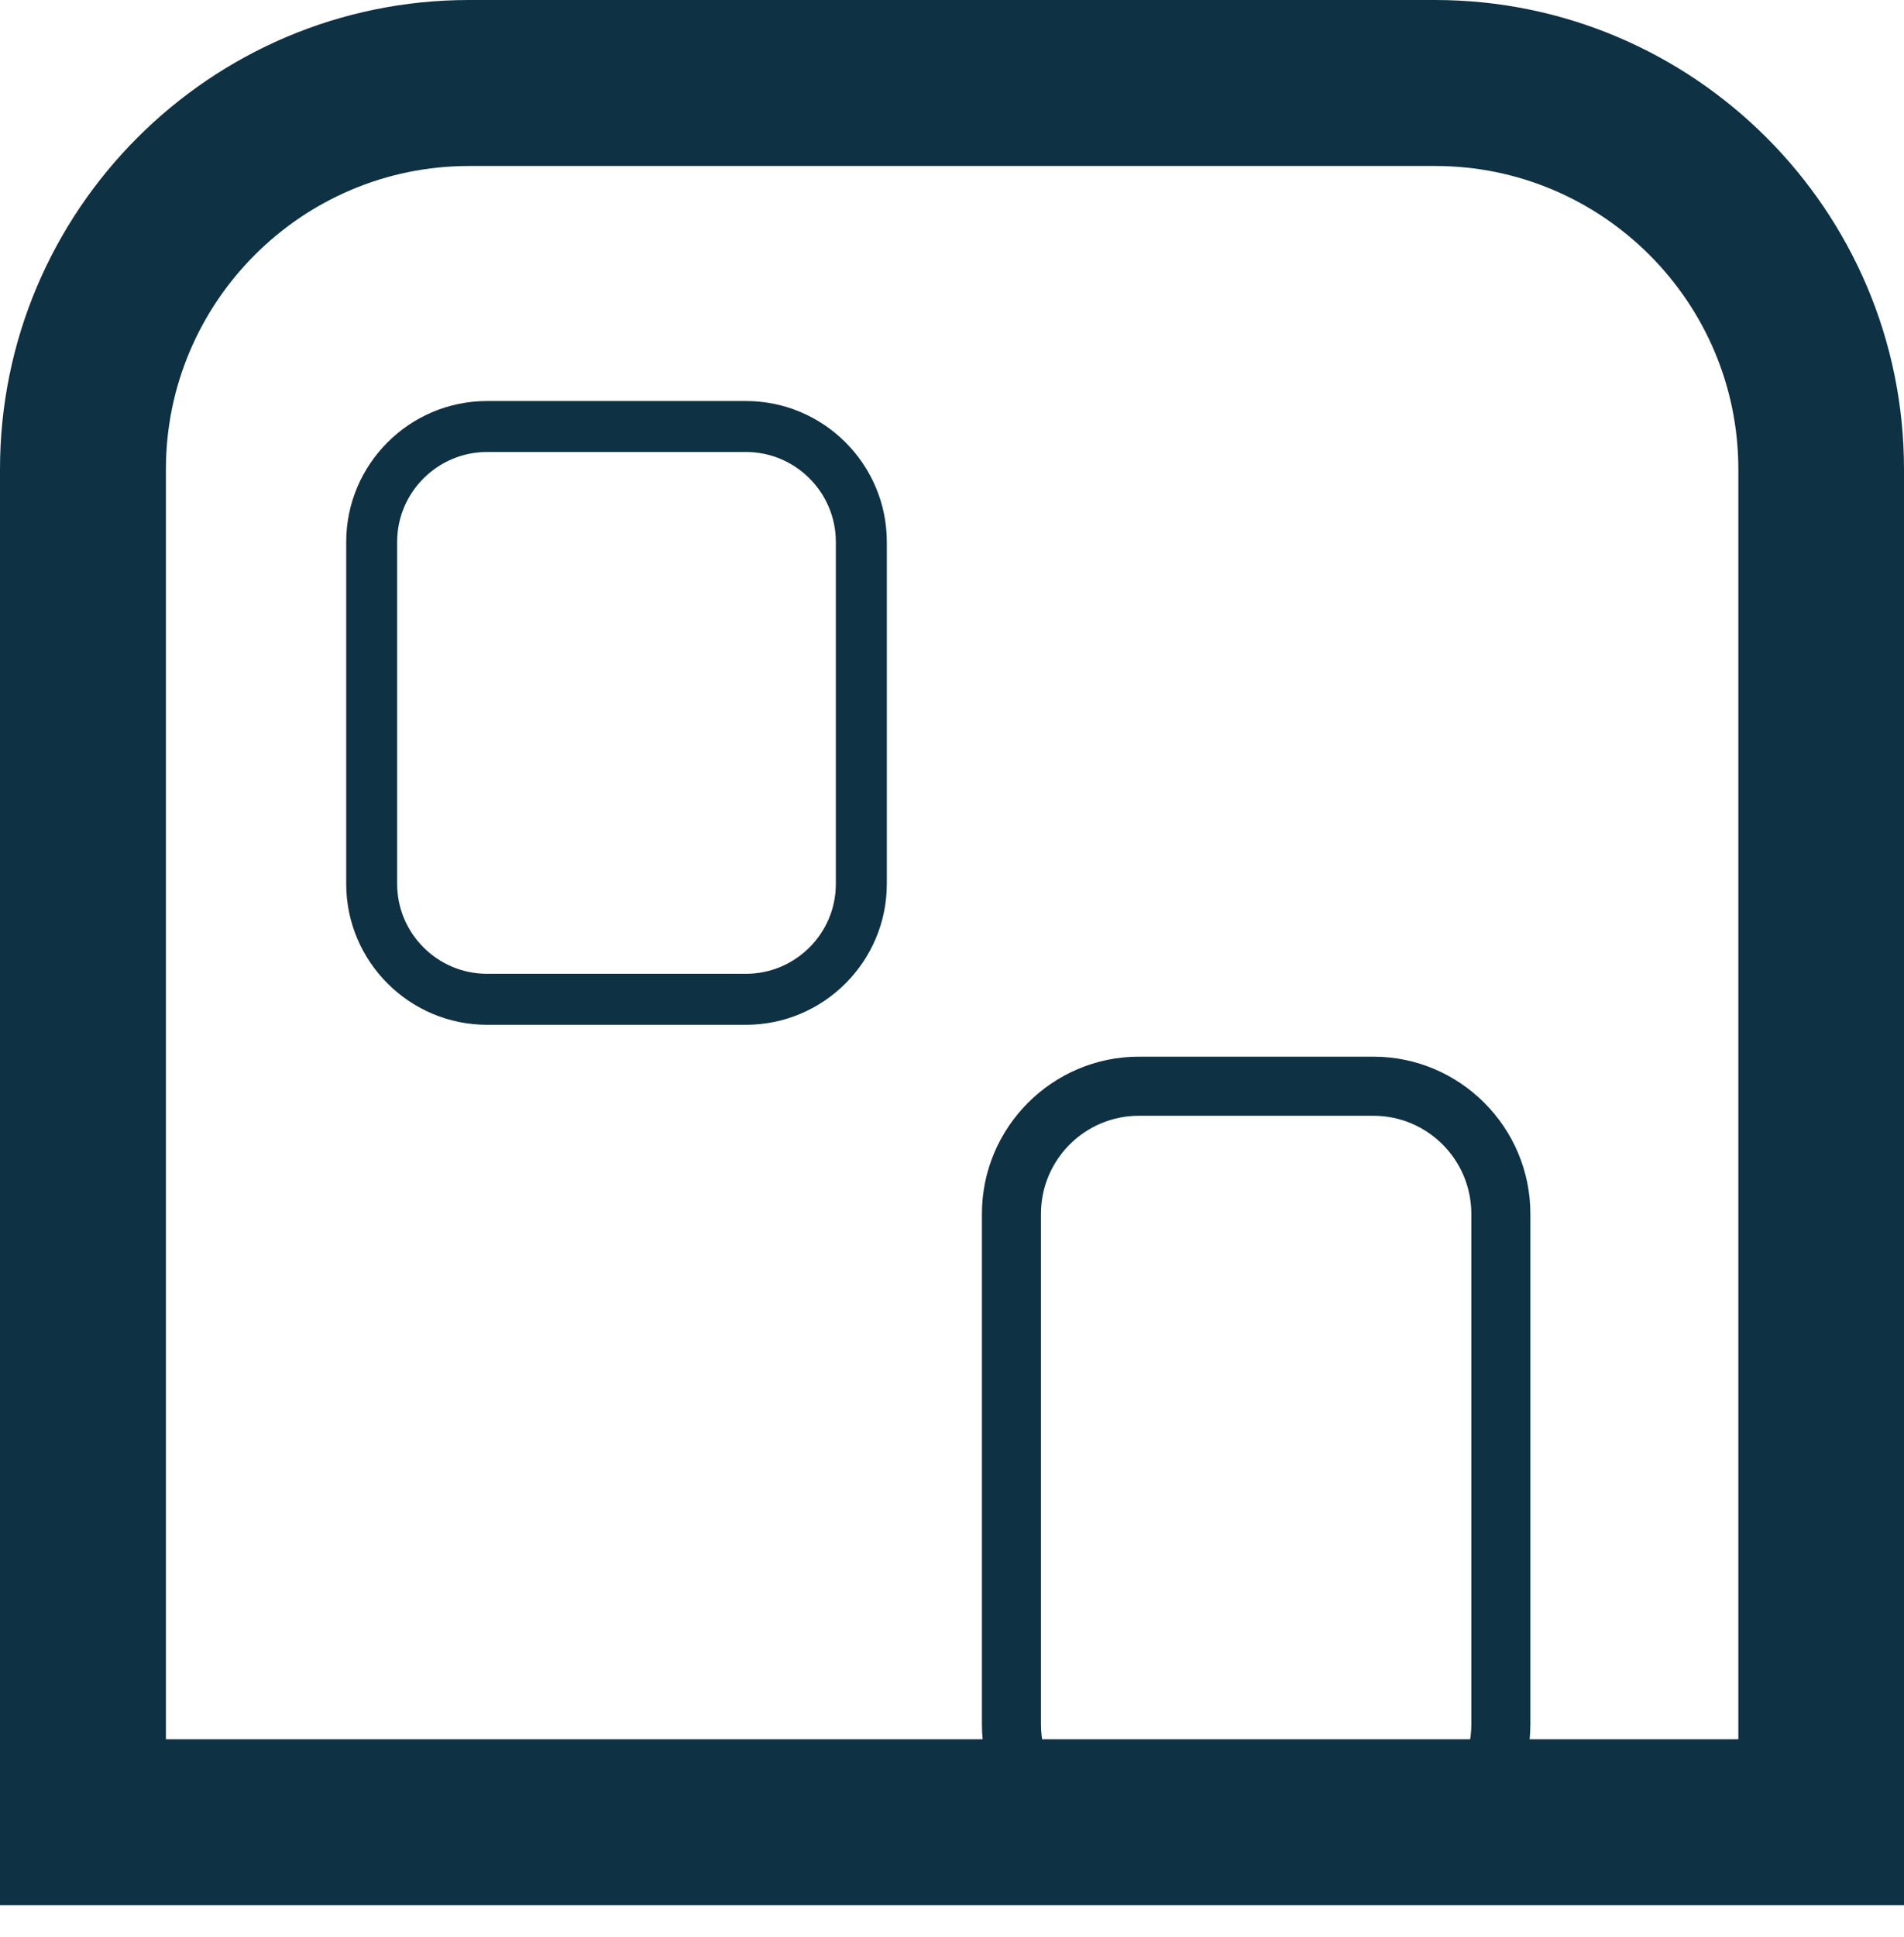 <svg width="60" height="61" viewBox="0 0 60 61" fill="none" xmlns="http://www.w3.org/2000/svg">
<g clip-path="url(#clip0_256_23703)">
<path d="M0 14.78C0 6.628 6.628 0 14.78 0H45.22C53.372 0 60 6.628 60 14.78V60.008H0V14.78ZM54.78 14.78C54.78 9.51 50.49 5.228 45.228 5.228H14.78C9.51 5.228 5.228 9.518 5.228 14.78V54.78H54.78V14.78Z" fill="#0E3143"/>
<path d="M43.277 59.259H35.891C33.166 59.259 30.943 57.036 30.943 54.31V38.23C30.943 35.504 33.166 33.281 35.891 33.281H43.277C46.003 33.281 48.226 35.504 48.226 38.23V54.31C48.226 57.036 46.003 59.259 43.277 59.259ZM35.891 35.142C34.187 35.142 32.804 36.525 32.804 38.23V54.31C32.804 56.015 34.187 57.398 35.891 57.398H43.277C44.982 57.398 46.365 56.015 46.365 54.31V38.23C46.365 36.525 44.982 35.142 43.277 35.142H35.891Z" fill="#0E3143"/>
<path d="M23.508 32.277H15.348C12.902 32.277 10.91 30.284 10.91 27.839V17.069C10.91 14.623 12.902 12.631 15.348 12.631H23.508C25.953 12.631 27.946 14.623 27.946 17.069V27.839C27.946 30.284 25.953 32.277 23.508 32.277ZM15.348 14.236C13.792 14.236 12.515 15.504 12.515 17.069V27.839C12.515 29.395 13.783 30.671 15.348 30.671H23.508C25.064 30.671 26.34 29.403 26.34 27.839V17.069C26.34 15.513 25.072 14.236 23.508 14.236H15.348Z" fill="#0E3143"/>
</g>
<defs>
<clipPath id="clip0_256_23703">
<rect width="60" height="60.008" fill="white"/>
</clipPath>
</defs>
</svg>
